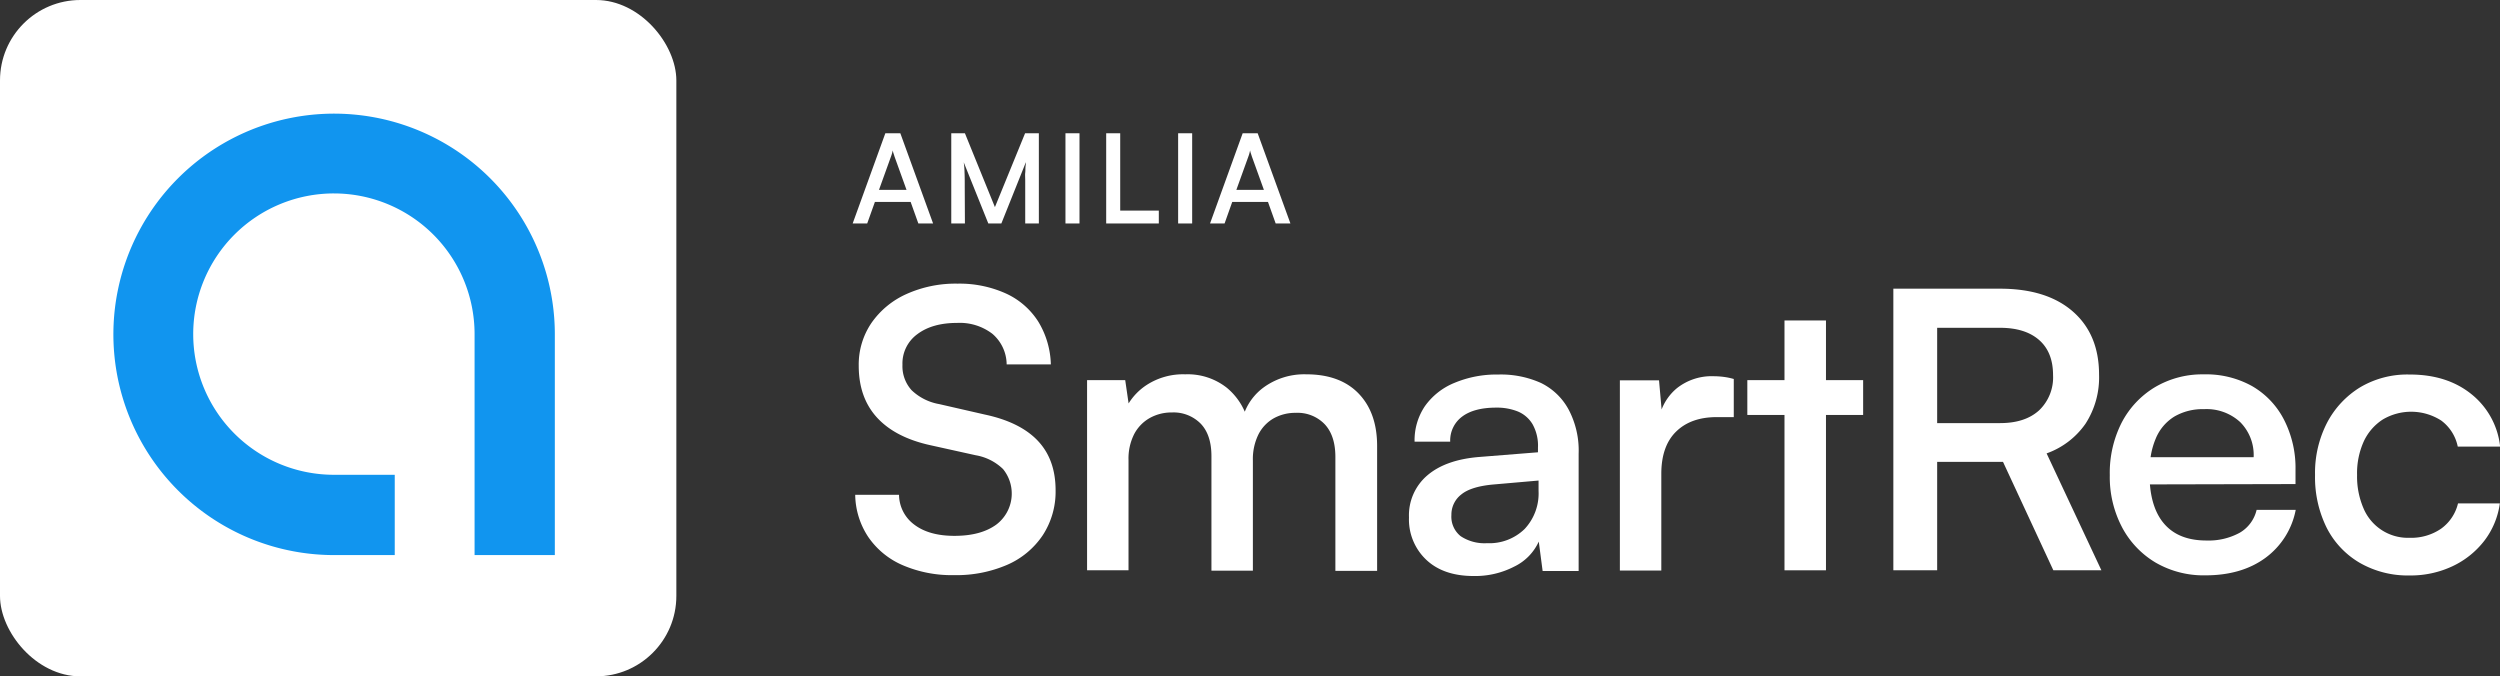 <svg xmlns="http://www.w3.org/2000/svg" viewBox="0 0 590 159.62"><rect x="0" y="0" width="590" height="159.62" fill="#333333" stroke="none"/><defs><style>.cls-1{fill:#fff;}.cls-2{fill:#1195ef;}</style></defs><g id="Layer_2" data-name="Layer 2"><g id="Layer_1-2" data-name="Layer 1"><g id="SmartRec-Logo--white-white"><path class="cls-1" d="M232.45,97.84l-10.78-2.47a12.54,12.54,0,0,1-6.54-3.29,8.44,8.44,0,0,1-2.15-6,8.55,8.55,0,0,1,3.52-7.22q3.52-2.65,9.37-2.65a12.65,12.65,0,0,1,8.32,2.56A9.59,9.59,0,0,1,237.57,86H248a20.36,20.36,0,0,0-3-10.15,17.79,17.79,0,0,0-7.59-6.58A26.61,26.61,0,0,0,226,66.94a28.25,28.25,0,0,0-12.11,2.47,20,20,0,0,0-8.23,6.81,17.46,17.46,0,0,0-3,10.1q0,7.5,4.3,12.21t12.61,6.54l10.7,2.37a12.23,12.23,0,0,1,6.44,3.25,9.17,9.17,0,0,1-1.59,13.12q-3.66,2.66-9.88,2.65-5.94,0-9.42-2.61a8.87,8.87,0,0,1-3.65-7.08H201.83a18.39,18.39,0,0,0,3.11,10,18.86,18.86,0,0,0,8.13,6.63,29.24,29.24,0,0,0,12.07,2.33,30.2,30.2,0,0,0,12.62-2.46,19.4,19.4,0,0,0,8.36-7,18.82,18.82,0,0,0,3-10.56q0-7.22-4.16-11.65T232.45,97.84Z"/><path class="cls-1" d="M308.24,88.34a16.24,16.24,0,0,0-10.1,3.15,13.2,13.2,0,0,0-4.37,5.67,15.1,15.1,0,0,0-4.27-5.67,14.91,14.91,0,0,0-9.78-3.15,15.79,15.79,0,0,0-9.1,2.51,14,14,0,0,0-4.27,4.36l-.8-5.5h-9v44.88h9.78v-26a12.78,12.78,0,0,1,1.33-6.13,9.33,9.33,0,0,1,3.65-3.79,10.52,10.52,0,0,1,5.26-1.33,9,9,0,0,1,6.81,2.66q2.52,2.64,2.52,7.68v27h9.78v-26a13.15,13.15,0,0,1,1.32-6.17,9.11,9.11,0,0,1,3.62-3.8,10.48,10.48,0,0,1,5.21-1.28,8.87,8.87,0,0,1,6.81,2.7q2.51,2.7,2.51,7.73v26.87H325V105.25q0-7.86-4.38-12.39T308.24,88.34Z"/><path class="cls-1" d="M363.69,90.39a23,23,0,0,0-10.1-2,25.69,25.69,0,0,0-10.42,2,15.87,15.87,0,0,0-6.91,5.49,14.39,14.39,0,0,0-2.42,8.36h8.41a7,7,0,0,1,2.84-5.94c1.88-1.4,4.57-2.1,8-2.1a13.22,13.22,0,0,1,5.12.91,7.32,7.32,0,0,1,3.47,3,10.34,10.34,0,0,1,1.28,5.53v1.1l-13.8,1.1q-7.95.63-12.3,4.34a12.38,12.38,0,0,0-4.34,9.92,13.08,13.08,0,0,0,4.07,10q4.06,3.84,11.2,3.84a20.06,20.06,0,0,0,9.6-2.24,12.1,12.1,0,0,0,5.76-5.89l.91,6.94h8.5v-27.7a20.69,20.69,0,0,0-2.33-10.33A14.82,14.82,0,0,0,363.69,90.39Zm-.59,25.46a12.26,12.26,0,0,1-3.3,9,11.9,11.9,0,0,1-8.86,3.34,10.17,10.17,0,0,1-6.22-1.65,5.88,5.88,0,0,1-2.19-5,6,6,0,0,1,2.33-4.84c1.55-1.28,4.16-2.08,7.81-2.38l10.43-.91Z"/><path class="cls-1" d="M404.51,88.79a13.22,13.22,0,0,0-8.78,2.84,12.28,12.28,0,0,0-3.59,5l-.61-6.87h-9.24v44.88h9.78V111.83q0-6.58,3.52-10t9.65-3.39h3.93v-9a15.82,15.82,0,0,0-2.42-.5A19.24,19.24,0,0,0,404.51,88.79Z"/><polygon class="cls-1" points="430.93 75.63 421.14 75.63 421.14 89.71 412.37 89.71 412.37 97.93 421.14 97.93 421.14 134.59 430.93 134.59 430.93 97.93 439.7 97.93 439.7 89.71 430.93 89.71 430.93 75.63"/><path class="cls-1" d="M492.18,100a20.11,20.11,0,0,0,3.2-11.56q0-9.51-6.17-14.91T472,68.13H446.83v66.46h10.34V109h15.54l11.88,25.59h11.34L483,107A18.88,18.88,0,0,0,492.18,100Zm-20.11-.14h-14.9V77.36H472q5.94,0,9.23,2.88t3.29,8.28a10.74,10.74,0,0,1-3.29,8.32Q477.91,99.85,472.07,99.85Z"/><path class="cls-1" d="M528.57,125.73a15.35,15.35,0,0,1-7.87,1.83q-6.59,0-10-4c-1.9-2.23-3-5.32-3.32-9.24l34.36-.08v-3.29A25,25,0,0,0,539,99a19.34,19.34,0,0,0-7.49-7.87,22.27,22.27,0,0,0-11.38-2.78,21.93,21.93,0,0,0-11.62,3.06,21.11,21.11,0,0,0-7.81,8.36,26.14,26.14,0,0,0-2.79,12.34,25.51,25.51,0,0,0,2.88,12.3,21.22,21.22,0,0,0,7.95,8.37,22.58,22.58,0,0,0,11.75,3q8.51,0,14.13-4.11a18.31,18.31,0,0,0,7.17-11.34h-9.23A8.45,8.45,0,0,1,528.57,125.73Zm-19.8-22.26a11,11,0,0,1,4.39-5.17,13.29,13.29,0,0,1,7-1.74,11.7,11.7,0,0,1,8.54,3.07,11,11,0,0,1,3.16,8.27H507.54A17.81,17.81,0,0,1,508.77,103.47Z"/><path class="cls-1" d="M576.1,124.77a12.45,12.45,0,0,1-7.4,2.15,11.37,11.37,0,0,1-10.93-7,18.91,18.91,0,0,1-1.5-7.82,18.18,18.18,0,0,1,1.59-7.95A12.3,12.3,0,0,1,562.34,99a13.15,13.15,0,0,1,13.76.23,10.14,10.14,0,0,1,3.93,6.17h10A18.32,18.32,0,0,0,583.23,93q-5.75-4.62-14.53-4.61A21.83,21.83,0,0,0,557,91.4a21.47,21.47,0,0,0-7.81,8.36,25.81,25.81,0,0,0-2.84,12.34,26.84,26.84,0,0,0,2.74,12.44,20.15,20.15,0,0,0,7.78,8.27,22.74,22.74,0,0,0,11.79,3,23.19,23.19,0,0,0,10.15-2.19,20.5,20.5,0,0,0,7.49-6,18.59,18.59,0,0,0,3.66-8.82h-9.87A10.29,10.29,0,0,1,576.1,124.77Z"/><path class="cls-1" d="M206.48,47.65h8.43l1.82,5.09h3.48l-7.73-21.29h-3.54l-7.71,21.29h3.43Zm3.8-10.72a7.08,7.08,0,0,0,.25-.78c.07-.26.12-.48.16-.66a3.86,3.86,0,0,0,.16.66c.09.27.18.52.25.78l2.84,7.88h-6.5Z"/><path class="cls-1" d="M227.68,44.4c0-1.43,0-2.65-.05-3.68a18.68,18.68,0,0,0-.19-2.42l5.8,14.44h3.08l5.79-14.47c0,.4-.07.79-.1,1.18s0,.84-.06,1.34,0,1.12,0,1.83,0,1.59,0,2.62v7.5h3.22V31.45h-3.25l-7.12,17.43-7.08-17.43h-3.22V52.74h3.22Z"/><rect class="cls-1" x="251.45" y="31.45" width="3.31" height="21.29"/><polygon class="cls-1" points="264.37 52.74 273.48 52.74 273.48 49.7 264.37 49.7 264.37 31.45 261.06 31.45 261.06 52.74 261.62 52.74 264.37 52.74"/><rect class="cls-1" x="278.04" y="31.45" width="3.31" height="21.29"/><path class="cls-1" d="M290.81,47.65h8.43l1.82,5.09h3.48l-7.73-21.29h-3.54l-7.7,21.29H289Zm3.81-10.72a7.08,7.08,0,0,0,.25-.78c.06-.26.12-.48.16-.66a3.1,3.1,0,0,0,.16.66c.09.27.17.52.25.78l2.84,7.88h-6.5Z"/><rect class="cls-1" width="159.62" height="159.62" rx="18.98"/><path class="cls-2" d="M130.94,78.86V131H112v-18.9h0V78.86a33.2,33.2,0,1,0-33.19,33.19H93.16V131H78.87a52.09,52.09,0,1,1,52.07-52.09Z"/></g></g></g></svg>